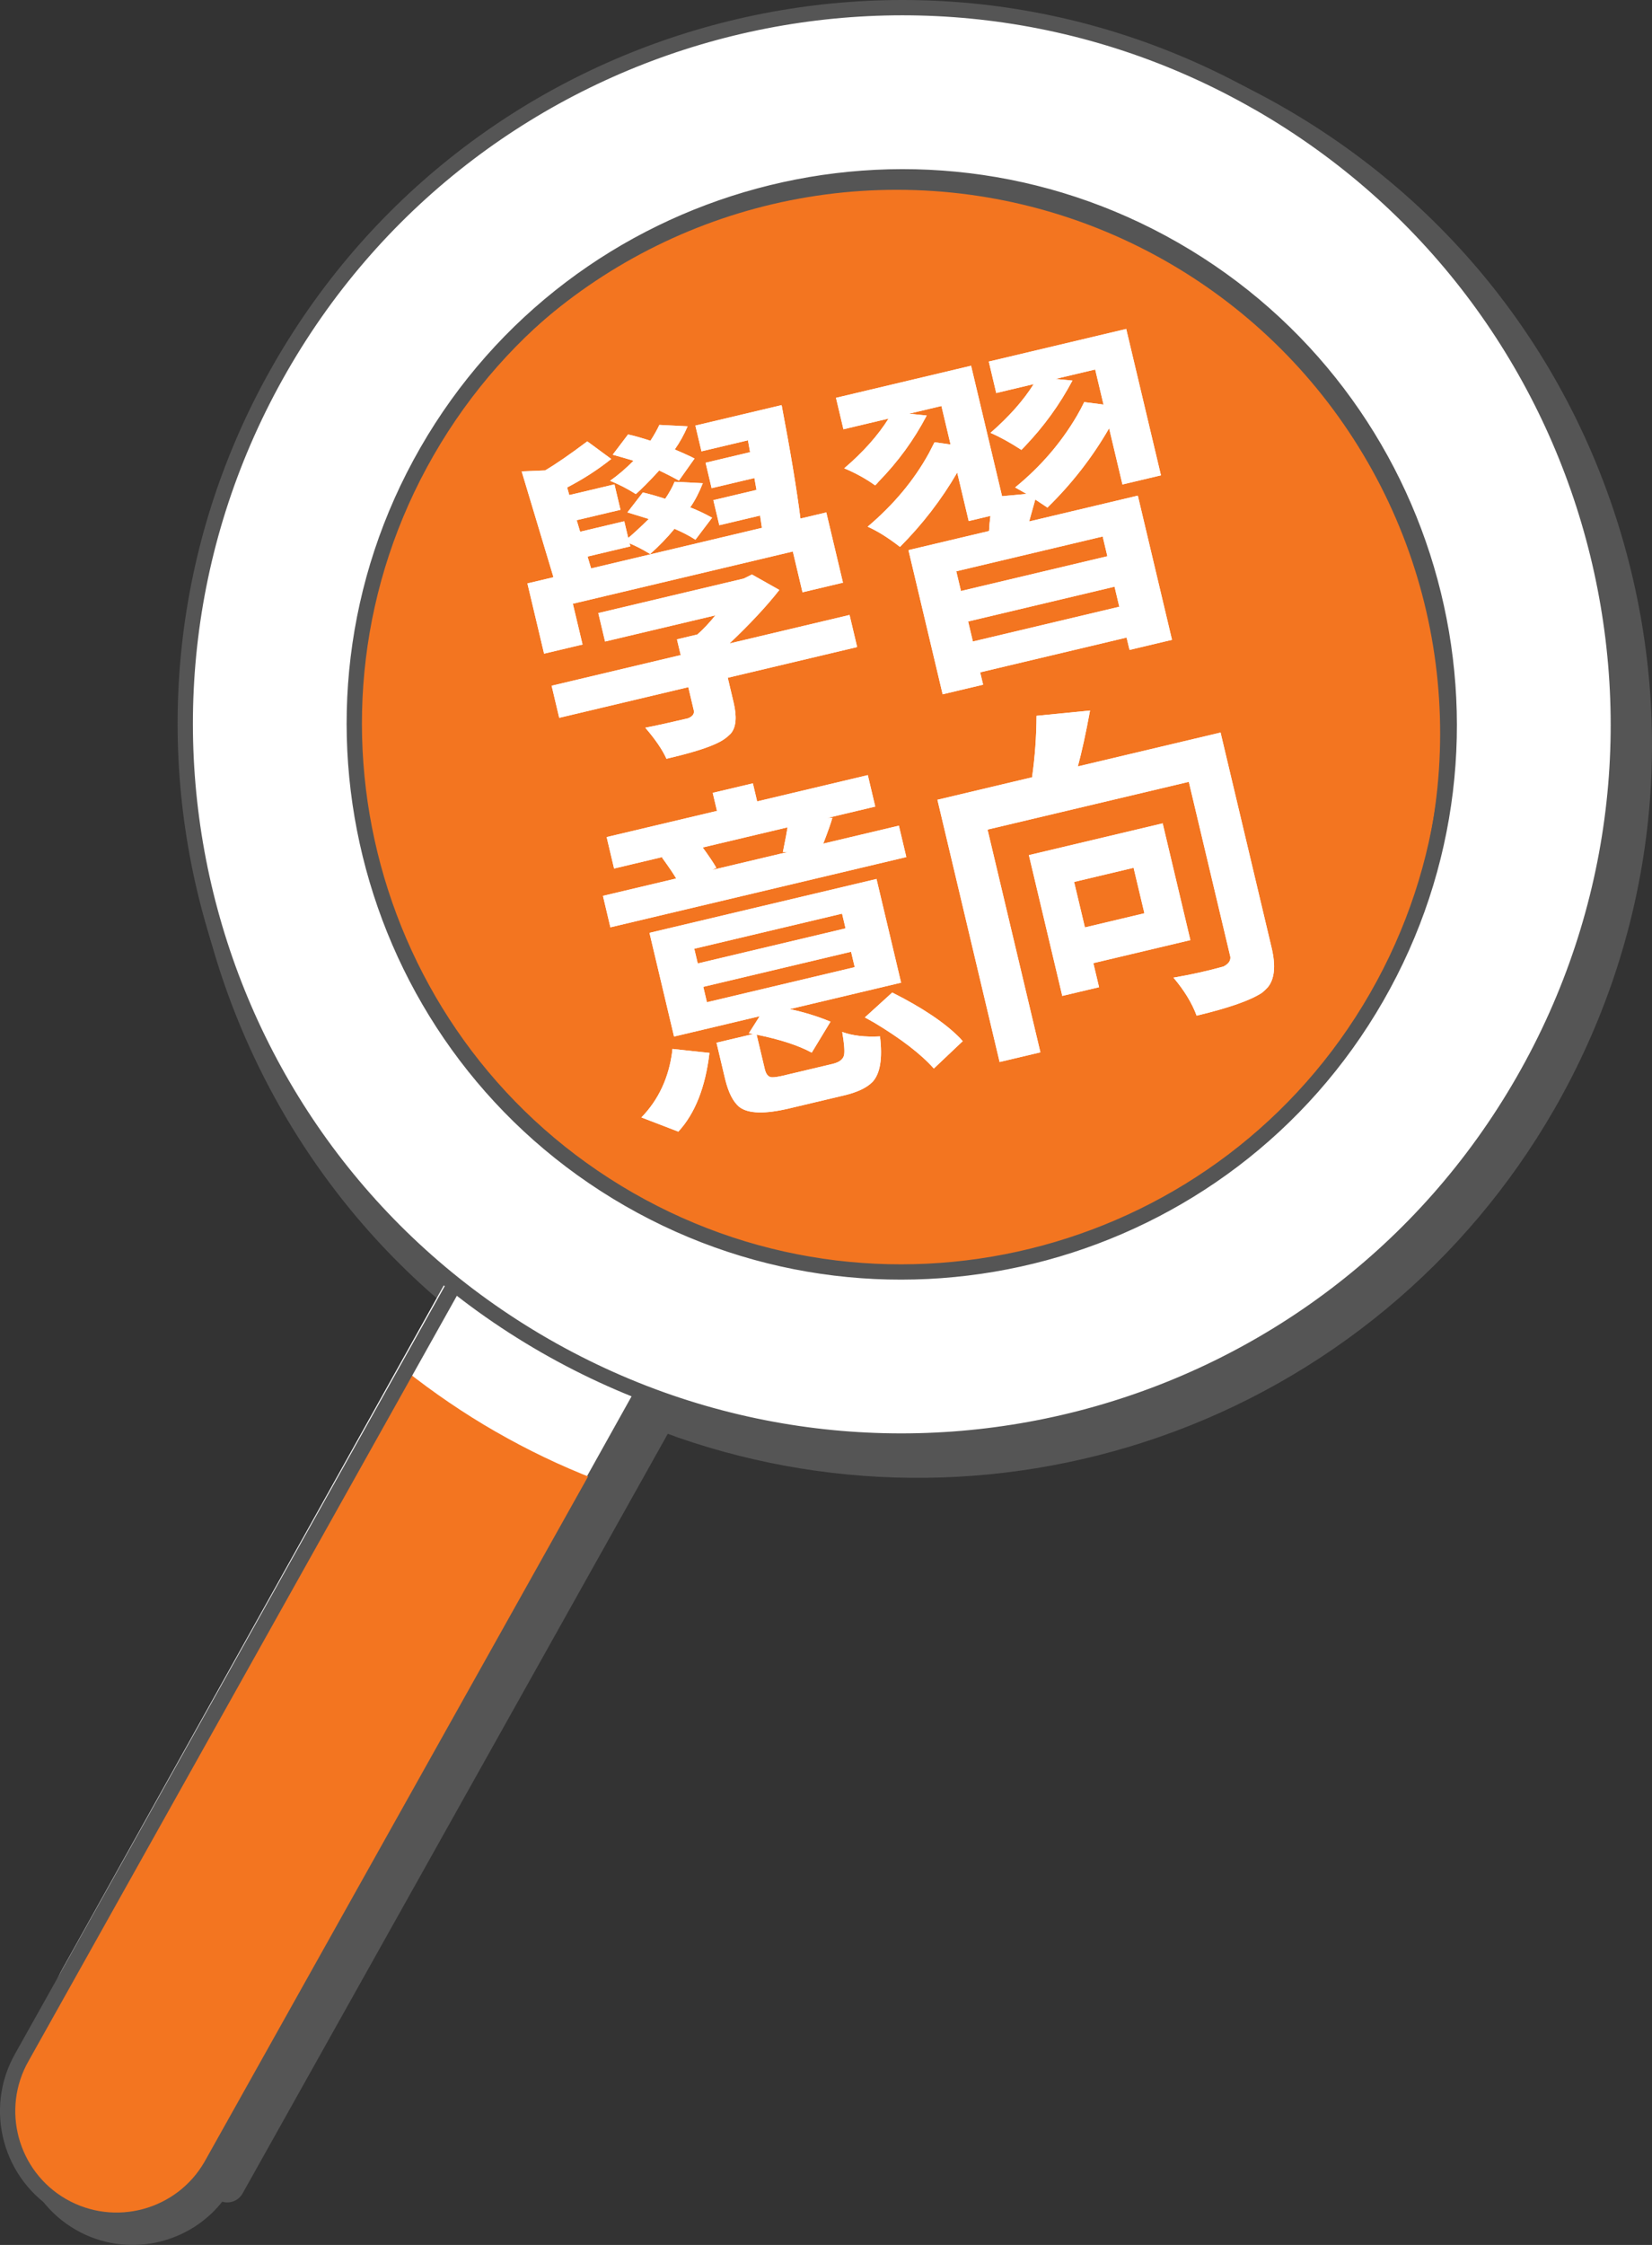 <?xml version="1.0" encoding="UTF-8"?>
<svg id="_圖層_2" data-name="圖層 2" xmlns="http://www.w3.org/2000/svg" viewBox="0 0 313.19 425.43">
  <rect x="0" y="0" width="313.19" height="425.43" fill="#333333" stroke="none"/>
  <defs>
    <style>
      .cls-1 {
        fill: #f37520;
      }

      .cls-1, .cls-2, .cls-3 {
        stroke-width: 0px;
      }

      .cls-4, .cls-5, .cls-6 {
        stroke: #555;
      }

      .cls-4, .cls-2 {
        fill: none;
      }

      .cls-4, .cls-6 {
        stroke-linecap: round;
        stroke-linejoin: round;
        stroke-width: 2.9px;
      }

      .cls-5 {
        fill: #555;
        fill-rule: evenodd;
        stroke-miterlimit: 10;
        stroke-width: 2px;
      }

      .cls-2 {
        opacity: .5;
      }

      .cls-6, .cls-3 {
        fill: #fff;
      }
    </style>
  </defs>
  <g id="_圖層_1-2" data-name="圖層 1">
    <g>
      <g>
        <path class="cls-5" d="M126.12,270.49c29.94,11.1,62.99,11.44,93.34.88,31.36-10.91,57.76-32.8,74.32-61.63,18.38-31.99,23.19-69.22,13.57-104.83-9.63-35.61-32.55-65.34-64.55-83.72C176.75-16.73,92.16,6.14,54.22,72.17c-16.56,28.83-22.17,62.65-15.8,95.23,4.44,22.68,14.44,43.73,28.88,61.31,5.77,7.02,12.26,13.47,19.37,19.26,0,.04.02.08.03.13L14.97,376.64c-1.38,2.4-2.21,4.97-2.55,7.55l-5.18,9.29c-5.68,9.89-2.26,22.53,7.63,28.21,9.22,5.29,20.83,2.67,26.96-5.71.05.03.08.08.13.1,1.11.62,2.52.23,3.15-.89l81.03-144.7Z"/>
        <g>
          <ellipse class="cls-1" cx="170" cy="138.97" rx="103" ry="103.02" transform="translate(30.77 308.75) rotate(-89.91)"/>
          <g>
            <path class="cls-2" d="M119.26,227.27c-49.64-28.51-66.82-92.07-38.31-141.7,28.51-49.63,92.09-66.81,141.73-38.31,49.64,28.51,66.83,92.07,38.31,141.7-28.51,49.63-92.09,66.81-141.73,38.31Z"/>
            <path class="cls-3" d="M101.71,254.47c-6.09-3.5-11.79-7.41-17.15-11.64L11.93,372.95c-5.68,9.89-2.26,22.53,7.63,28.21s22.54,2.26,28.22-7.63l72.62-130.11c-6.37-2.47-12.6-5.45-18.69-8.95Z"/>
            <path class="cls-1" d="M93.97,271.31c-6.09-3.5-11.79-7.41-17.15-11.64L4.2,389.79c-5.68,9.89-2.26,22.53,7.63,28.21,9.89,5.68,22.54,2.26,28.22-7.63l72.62-130.11c-6.37-2.47-12.6-5.45-18.69-8.95Z"/>
            <path class="cls-4" d="M122.01,263.98l-81.97,146.39c-5.68,9.89-18.33,13.3-28.22,7.63-9.89-5.68-13.31-18.33-7.63-28.21l81.97-146.39,35.84,20.58Z"/>
            <path class="cls-6" d="M238.61,19.52C173.57-17.84,90.55,4.6,53.19,69.63c-37.36,65.03-14.92,148.03,50.13,185.39,65.04,37.35,148.06,14.92,185.42-50.12,37.36-65.03,14.92-148.03-50.13-185.39ZM260.98,188.97c-28.51,49.63-92.09,66.81-141.73,38.31-49.64-28.51-66.82-92.07-38.31-141.7,28.51-49.63,92.09-66.81,141.73-38.31,49.64,28.51,66.82,92.07,38.31,141.7Z"/>
          </g>
        </g>
      </g>
      <g>
        <g>
          <path class="cls-3" d="M151.71,98.28l4.94-1.17,3.16,13.31-7.67,1.82-1.83-7.73-41.71,9.9,1.84,7.73-7.29,1.73-3.16-13.31,4.94-1.17-6.03-20.06,4.44-.18c2.04-1.2,4.7-3.03,8-5.51l4.54,3.34c-2.55,2.04-5.34,3.83-8.36,5.4l.41,1.44,8.56-2.03,1.14,4.82-8.3,1.97.65,2.19,8.37-1.99.75,3.17c.97-.81,2.27-2.01,3.9-3.6-.24-.08-1.59-.49-4.05-1.25l2.92-3.77c1.18.26,2.59.66,4.24,1.2.79-1.17,1.39-2.25,1.78-3.23l5.35.27c-.7,1.77-1.49,3.3-2.39,4.58,1.43.56,2.81,1.21,4.15,1.96l-3.16,4.17c-1.11-.72-2.43-1.41-3.97-2.07-1.42,1.72-2.96,3.31-4.62,4.78-1.36-.84-2.66-1.51-3.89-2.02l.14.57-8.11,1.93.67,2.25,32.39-7.69-.35-2.33-7.73,1.83-1.13-4.75,8.18-1.94-.4-2.25-8.11,1.92-1.14-4.82,8.43-2-.4-2.25-8.81,2.09-1.16-4.88,16.35-3.88c1.67,8.75,2.86,15.92,3.57,21.52ZM142.57,108.88l5.18,2.92c-2.36,3.02-5.51,6.4-9.45,10.14l22.76-5.4,1.44,6.08-24.53,5.82,1.11,4.69c.65,2.75.47,4.71-.54,5.89-.4.41-.84.78-1.34,1.12-1.62,1.1-4.96,2.25-10.03,3.45l-.82.2c-.76-1.69-2.09-3.65-4.01-5.88,2.13-.42,4.83-1.01,8.08-1.78.86-.34,1.23-.83,1.12-1.47l-1.05-4.44-24.47,5.81-1.44-6.08,24.47-5.81-.71-2.98,3.87-.92c1.11-.98,2.25-2.19,3.42-3.63l-20.92,4.96-1.28-5.39,27.57-6.54,1.56-.77ZM131.67,86.9l-2.96,4.18c-.88-.5-2.12-1.15-3.74-1.92-1.88,2.05-3.36,3.54-4.43,4.47-1.53-.98-3.16-1.82-4.88-2.52,1.45-1.01,2.94-2.28,4.45-3.8-1.16-.35-2.47-.73-3.95-1.14l2.91-3.84c1.18.25,2.59.66,4.24,1.2.69-1.06,1.25-2.06,1.7-3.01l5.35.27c-.66,1.54-1.47,3.01-2.44,4.39,1.89.8,3.14,1.38,3.76,1.72Z"/>
          <path class="cls-3" d="M220.09,90.08l-7.29,1.73-2.53-10.65c-3.2,5.54-7.09,10.54-11.7,15.03-.21-.13-.58-.38-1.11-.74-.53-.36-.93-.63-1.19-.79-.53,1.91-.92,3.3-1.16,4.16l20.6-4.89,6.48,27.32-8.05,1.91-.56-2.34-27.76,6.59.56,2.34-7.67,1.82-6.48-27.32,15.28-3.62c.04-.95.13-1.91.26-2.87l-4.12.98-2.18-9.19c-2.98,5.13-6.6,9.82-10.85,14.09-2.24-1.74-4.29-3.02-6.13-3.83,4.91-4.15,8.77-8.77,11.58-13.86.4-.76.77-1.48,1.1-2.14l3.04.42-1.73-7.29-6.15,1.46,3.36.34c-2.39,4.58-5.44,8.77-9.14,12.55-.2.27-.42.5-.64.69-1.78-1.27-3.73-2.35-5.86-3.23,3.6-3.08,6.4-6.23,8.41-9.43l-8.56,2.03-1.41-5.96,25.61-6.08,5.87,24.72,4.65-.43c-.67-.38-1.39-.78-2.17-1.23,4.79-3.9,8.69-8.42,11.71-13.56.54-.93,1-1.8,1.39-2.61l3.66.47-1.58-6.65-7.54,1.79,3.22.31c-2.4,4.54-5.43,8.72-9.08,12.53-.21.23-.41.43-.59.61-2.16-1.41-4.12-2.48-5.86-3.23,3.51-3.06,6.24-6.14,8.19-9.24l-7.1,1.69-1.41-5.96,26.05-6.18,6.59,27.76ZM209.94,105.41l-.89-3.74-27.76,6.59.89,3.74,27.76-6.59ZM184.44,121.57l27.76-6.59-.9-3.8-27.76,6.59.9,3.8Z"/>
          <path class="cls-3" d="M170.41,156.46l1.41,5.96-56.1,13.31-1.41-5.96,13.88-3.29c-.39-.71-1.29-2.04-2.69-3.98l.3-.14-9.38,2.23-1.41-5.96,20.92-4.96-.81-3.42,7.61-1.8.81,3.42,20.98-4.98,1.41,5.96-9.13,2.17,1-.04c-.21.81-.78,2.44-1.72,4.89l14.33-3.4ZM128.6,214.45l-7-2.69c3.26-3.36,5.21-7.55,5.85-12.57,0-.18.01-.31.04-.41l7.01.75c-.77,6.52-2.74,11.5-5.9,14.92ZM148.89,203.74l8.94-2.12c1.31-.31,2.04-.89,2.2-1.73.13-.79,0-2.23-.36-4.33,1.91.71,4.3.99,7.16.84.51,4.21.03,7.09-1.43,8.64-1.08,1.1-2.86,1.95-5.36,2.54l-10.46,2.48c-4.56,1.08-7.69,1-9.37-.25-1.21-.96-2.12-2.75-2.75-5.37l-1.62-6.84,6.97-1.65-.84-.14,2.05-3.23-16.23,3.85-4.66-19.65,43.04-10.21,4.66,19.65-21.11,5.01c2.68.57,5.26,1.36,7.73,2.38l-3.56,5.87c-2.51-1.37-6-2.5-10.45-3.41l1.55,6.53c.24,1.01.7,1.53,1.37,1.55.49.02,1.33-.12,2.52-.4ZM131.62,179.79l.66,2.79,28.02-6.65-.66-2.79-28.02,6.65ZM149.32,156.78l-16.1,3.82c1.19,1.64,2.06,2.93,2.59,3.87l-.84.4,14.45-3.43-1,.04c.49-2.44.79-4,.89-4.7ZM133.33,187.01l.69,2.92,28.02-6.65-.69-2.92-28.02,6.65ZM163.97,192.8l5.18-4.71c5.73,2.88,10,5.75,12.82,8.61.19.22.37.43.54.61l-5.47,5.18c-2.43-2.73-6.2-5.63-11.31-8.7-.62-.34-1.21-.67-1.77-.99Z"/>
          <path class="cls-3" d="M231.4,138.84l9.67,40.75c.82,3.46.57,5.98-.75,7.54-.32.34-.67.67-1.04.98-2.16,1.45-6.3,2.9-12.42,4.36-.88-2.38-2.34-4.78-4.39-7.2,3.43-.59,6.59-1.3,9.48-2.11.95-.49,1.39-1.11,1.3-1.85l-7.87-33.15-38.16,9.05,10.02,42.21-7.73,1.83-11.79-49.69,17.94-4.26c.55-3.88.83-7.76.85-11.65l10.14-1c-.78,4.25-1.55,7.78-2.31,10.59l27.07-6.42ZM225.66,178.16l-18.38,4.36,1.08,4.56-6.97,1.65-6.33-26.68,25.36-6.02,5.25,22.12ZM214.91,164.45l-11.28,2.68,2.05,8.62,11.28-2.68-2.05-8.62Z"/>
        </g>
        <g>
          <path class="cls-3" d="M151.71,98.28l4.94-1.17,3.16,13.31-7.67,1.82-1.83-7.73-41.71,9.9,1.84,7.73-7.29,1.73-3.16-13.31,4.94-1.17-6.03-20.06,4.44-.18c2.04-1.2,4.7-3.03,8-5.51l4.54,3.34c-2.55,2.04-5.34,3.83-8.36,5.4l.41,1.44,8.56-2.03,1.14,4.82-8.3,1.97.65,2.19,8.37-1.99.75,3.17c.97-.81,2.27-2.01,3.9-3.6-.24-.08-1.59-.49-4.05-1.25l2.92-3.77c1.18.26,2.59.66,4.24,1.2.79-1.17,1.39-2.25,1.78-3.23l5.35.27c-.7,1.77-1.49,3.3-2.39,4.58,1.43.56,2.81,1.21,4.15,1.96l-3.16,4.17c-1.11-.72-2.43-1.41-3.97-2.07-1.42,1.72-2.96,3.31-4.62,4.78-1.36-.84-2.66-1.51-3.89-2.02l.14.57-8.11,1.93.67,2.25,32.39-7.69-.35-2.33-7.73,1.83-1.13-4.75,8.18-1.94-.4-2.25-8.11,1.92-1.14-4.82,8.43-2-.4-2.25-8.81,2.09-1.16-4.88,16.35-3.88c1.67,8.75,2.86,15.92,3.57,21.52ZM142.57,108.88l5.18,2.92c-2.36,3.02-5.51,6.4-9.45,10.14l22.76-5.4,1.44,6.08-24.53,5.82,1.11,4.69c.65,2.75.47,4.71-.54,5.89-.4.41-.84.78-1.34,1.12-1.62,1.1-4.96,2.25-10.03,3.45l-.82.2c-.76-1.69-2.09-3.65-4.01-5.88,2.13-.42,4.83-1.01,8.08-1.78.86-.34,1.23-.83,1.12-1.47l-1.05-4.44-24.47,5.81-1.44-6.08,24.47-5.81-.71-2.98,3.87-.92c1.11-.98,2.25-2.19,3.42-3.63l-20.92,4.96-1.28-5.39,27.57-6.54,1.56-.77ZM131.67,86.9l-2.96,4.18c-.88-.5-2.12-1.15-3.74-1.92-1.88,2.05-3.36,3.54-4.43,4.47-1.53-.98-3.16-1.82-4.88-2.52,1.45-1.01,2.94-2.28,4.45-3.8-1.16-.35-2.47-.73-3.95-1.14l2.91-3.84c1.18.25,2.59.66,4.24,1.2.69-1.06,1.25-2.06,1.7-3.01l5.35.27c-.66,1.54-1.47,3.01-2.44,4.39,1.89.8,3.14,1.38,3.76,1.72Z"/>
          <path class="cls-3" d="M220.09,90.08l-7.29,1.73-2.53-10.65c-3.2,5.54-7.09,10.54-11.7,15.03-.21-.13-.58-.38-1.11-.74-.53-.36-.93-.63-1.19-.79-.53,1.91-.92,3.3-1.16,4.16l20.6-4.89,6.48,27.32-8.05,1.91-.56-2.34-27.76,6.59.56,2.34-7.67,1.82-6.48-27.32,15.28-3.62c.04-.95.13-1.91.26-2.87l-4.12.98-2.18-9.19c-2.98,5.13-6.6,9.82-10.85,14.09-2.24-1.74-4.29-3.02-6.13-3.83,4.91-4.15,8.77-8.77,11.58-13.86.4-.76.77-1.48,1.1-2.14l3.04.42-1.73-7.29-6.15,1.46,3.36.34c-2.39,4.58-5.44,8.77-9.14,12.55-.2.27-.42.5-.64.69-1.78-1.27-3.73-2.35-5.86-3.23,3.6-3.08,6.4-6.23,8.41-9.43l-8.56,2.03-1.41-5.96,25.61-6.08,5.87,24.72,4.65-.43c-.67-.38-1.39-.78-2.17-1.23,4.79-3.9,8.69-8.42,11.71-13.56.54-.93,1-1.8,1.39-2.61l3.66.47-1.58-6.65-7.54,1.79,3.22.31c-2.4,4.54-5.43,8.72-9.08,12.53-.21.23-.41.43-.59.61-2.16-1.41-4.12-2.48-5.86-3.23,3.51-3.06,6.24-6.14,8.19-9.24l-7.1,1.69-1.41-5.96,26.05-6.18,6.59,27.76ZM209.94,105.41l-.89-3.74-27.76,6.59.89,3.74,27.76-6.59ZM184.44,121.57l27.76-6.59-.9-3.8-27.76,6.59.9,3.8Z"/>
          <path class="cls-3" d="M170.41,156.46l1.41,5.96-56.1,13.31-1.41-5.96,13.88-3.29c-.39-.71-1.29-2.04-2.69-3.98l.3-.14-9.38,2.23-1.41-5.96,20.92-4.96-.81-3.42,7.61-1.8.81,3.42,20.98-4.98,1.41,5.96-9.13,2.17,1-.04c-.21.81-.78,2.44-1.72,4.89l14.33-3.4ZM128.6,214.45l-7-2.69c3.26-3.36,5.21-7.55,5.85-12.57,0-.18.01-.31.04-.41l7.01.75c-.77,6.52-2.74,11.5-5.9,14.92ZM148.89,203.74l8.94-2.12c1.31-.31,2.04-.89,2.2-1.73.13-.79,0-2.23-.36-4.33,1.91.71,4.3.99,7.16.84.51,4.21.03,7.09-1.43,8.64-1.08,1.1-2.86,1.95-5.36,2.54l-10.46,2.48c-4.56,1.08-7.69,1-9.37-.25-1.21-.96-2.12-2.75-2.75-5.37l-1.62-6.84,6.97-1.65-.84-.14,2.05-3.23-16.23,3.85-4.66-19.65,43.04-10.21,4.66,19.65-21.11,5.01c2.68.57,5.26,1.36,7.73,2.38l-3.56,5.87c-2.51-1.37-6-2.5-10.45-3.41l1.55,6.53c.24,1.01.7,1.53,1.37,1.55.49.02,1.33-.12,2.52-.4ZM131.62,179.79l.66,2.79,28.02-6.65-.66-2.79-28.02,6.65ZM149.32,156.78l-16.1,3.82c1.19,1.64,2.06,2.93,2.59,3.87l-.84.4,14.45-3.43-1,.04c.49-2.44.79-4,.89-4.7ZM133.33,187.01l.69,2.92,28.02-6.65-.69-2.92-28.02,6.65ZM163.97,192.8l5.18-4.71c5.73,2.88,10,5.75,12.82,8.61.19.22.37.43.54.61l-5.47,5.18c-2.43-2.73-6.2-5.63-11.31-8.7-.62-.34-1.21-.67-1.77-.99Z"/>
          <path class="cls-3" d="M231.4,138.84l9.67,40.75c.82,3.46.57,5.98-.75,7.54-.32.34-.67.67-1.04.98-2.16,1.45-6.3,2.9-12.42,4.36-.88-2.38-2.34-4.78-4.39-7.2,3.43-.59,6.59-1.3,9.48-2.11.95-.49,1.39-1.11,1.3-1.85l-7.87-33.15-38.16,9.05,10.02,42.21-7.73,1.83-11.79-49.69,17.94-4.26c.55-3.88.83-7.76.85-11.65l10.14-1c-.78,4.25-1.55,7.78-2.31,10.59l27.07-6.42ZM225.66,178.16l-18.38,4.36,1.08,4.56-6.97,1.65-6.33-26.68,25.36-6.02,5.25,22.12ZM214.91,164.45l-11.28,2.68,2.05,8.62,11.28-2.68-2.05-8.62Z"/>
        </g>
      </g>
    </g>
  </g>
</svg>